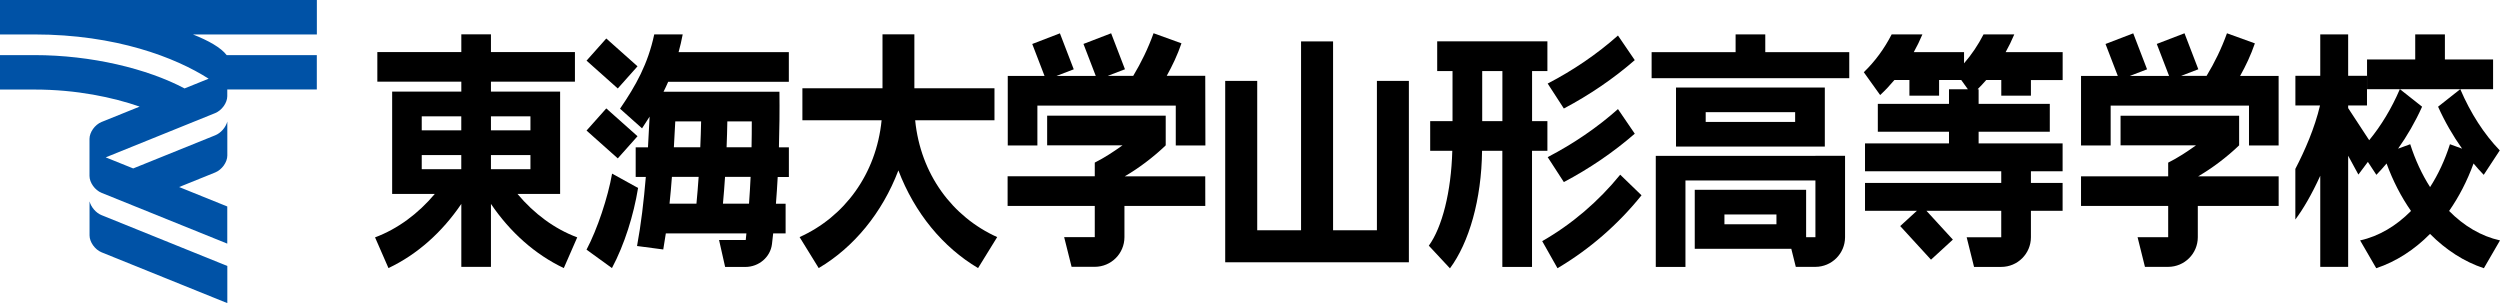 <?xml version="1.0" encoding="UTF-8"?>
<svg id="_レイヤー_2" data-name="レイヤー 2" xmlns="http://www.w3.org/2000/svg" viewBox="0 0 534.93 64.86">
  <defs>
    <style>
      .cls-1 {
        fill: #000;
      }

      .cls-1, .cls-2 {
        stroke-width: 0px;
      }

      .cls-2 {
        fill: #0052a6;
      }
    </style>
  </defs>
  <g id="_デザイン" data-name="デザイン">
    <g>
      <polygon class="cls-1" points="377.72 11.16 377.72 7.36 371.37 7.36 371.37 11.16 353.4 11.16 353.4 16.73 371.37 16.73 371.37 16.73 377.72 16.73 377.72 16.73 395.69 16.73 395.69 11.16 377.72 11.16"/>
      <path class="cls-1" d="M384.11,26.09h-19.14v-2.09h19.14v2.09ZM390.46,24v-5.27h-31.84v12.63h31.84v-5.27h0v-2.09h0"/>
      <path class="cls-1" d="M368.98,47.98v-2.09h11.13v2.09h-11.13ZM388.45,33.35h-34.16v23.76h6.35v-18.49h27.81v12.14h-1.99v-10.15h-23.83v12.63h20.66l.96,3.86h4.19c3.5,0,6.35-2.84,6.35-6.35v-17.42h-6.35"/>
      <path class="cls-1" d="M479.33,16.23c1.23-2.2,2.27-4.4,3.15-6.95l-5.97-2.16c-1.2,3.33-2.66,6.3-4.36,9.11h-5.45l3.68-1.41-2.96-7.7-5.93,2.28,2.63,6.84h-8.39l3.68-1.41-2.96-7.7-5.93,2.28,2.63,6.84h-7.87v14.87h6.34v-8.53h29.6v8.53h6.34v-8.53h0v-6.34h-8.25Z"/>
      <path class="cls-1" d="M479.11,31.11v-6.35s-25.37,0-25.37,0v6.34h16.14c-1.98,1.42-3.85,2.64-5.95,3.7v2.93h-18.65v6.34h18.65v6.68h-6.55l1.58,6.35h4.96c3.51,0,6.35-2.84,6.35-6.35v-6.68h17.3v-6.34h-17.23c2.91-1.68,6.1-4.06,8.77-6.63Z"/>
      <path class="cls-1" d="M515.72,30.86l-2.6.95c1.93-2.72,3.67-5.71,5.14-8.98l-4.75-3.75h12.92l-4.75,3.75c1.47,3.27,3.21,6.26,5.14,8.98l-2.6-.95c-1.07,3.37-2.51,6.46-4.25,9.17-1.74-2.72-3.18-5.81-4.25-9.17ZM534.93,51.44c-4.03-.89-7.73-3.1-10.89-6.3,2.1-3.01,3.87-6.43,5.23-10.16.71.84,1.42,1.67,2.18,2.43l3.43-5.23c-3.36-3.48-6.24-7.94-8.45-13.1h7.02v-6.35h-10.31v-5.37h-6.35v5.37h-10.31v6.35h7.02c-1.78,4.15-4.01,7.82-6.56,10.92l-4.5-6.87v-.56h4.03v-6.35h-4.03V7.36h-5.97v8.86h-5.32v6.35h5.27c-1.16,4.89-3.23,9.62-5.28,13.57v10.83c1.64-2.17,3.53-5.4,5.33-9.36v19.49h5.97v-23.78l2.19,4.03,2.03-2.71,1.82,2.77c.75-.76,1.47-1.59,2.18-2.43,1.36,3.73,3.13,7.15,5.23,10.16-3.16,3.19-6.86,5.41-10.89,6.3l3.45,5.95c4.24-1.41,8.15-3.94,11.51-7.34,3.37,3.4,7.27,5.94,11.52,7.34l3.45-5.95"/>
      <path class="cls-1" d="M434.56,20.48v-3.35h6.79v-5.97h-12.2c.68-1.22,1.3-2.49,1.85-3.8h-6.58c-1.17,2.28-2.56,4.34-4.17,6.19v-2.39h-10.76c.68-1.22,1.3-2.49,1.85-3.8h-6.58c-1.58,3.08-3.56,5.77-5.96,8.09l3.5,4.89c1.08-1,2.09-2.08,3.05-3.22h3.21v3.35h6.35v-3.35h4.74l1.42,1.98h-4.04v3.12h-15.23v5.97h15.23v2.49h-17.97v5.97h29.15v2.49h-29.15v5.97h11.09l-3.56,3.26,6.59,7.19,4.68-4.29-5.65-6.16h16v5.65h-7.4l1.58,6.35h5.82c3.51,0,6.35-2.84,6.35-6.35v-5.65h6.78v-5.97h-6.78v-2.49h6.78v-5.97h-17.97v-2.49h15.23v-5.97h-15.23v-3.12h-.22c.63-.64,1.26-1.29,1.85-1.98h3.22v3.35h6.35Z"/>
      <polygon class="cls-1" points="294.62 17.31 294.62 49.27 285.24 49.27 285.24 8.86 278.39 8.86 278.39 49.27 269.01 49.27 269.01 17.31 262.16 17.31 262.16 49.27 262.16 56.12 269.01 56.12 294.62 56.12 301.46 56.12 301.46 49.27 301.46 17.31 294.62 17.31"/>
      <path class="cls-1" d="M349.79,12.86l-3.59-5.26c-4.45,3.95-9.51,7.41-15.04,10.28l3.46,5.34c5.54-2.93,10.64-6.41,15.18-10.36Z"/>
      <path class="cls-1" d="M349.79,28.6l-3.59-5.26c-4.45,3.95-9.51,7.41-15.04,10.28l3.46,5.34c5.54-2.93,10.64-6.41,15.18-10.36Z"/>
      <path class="cls-1" d="M346.68,37.38c-4.67,5.74-10.32,10.57-16.69,14.22l3.27,5.79c6.86-4.05,12.95-9.35,17.98-15.6l-4.55-4.4Z"/>
      <path class="cls-1" d="M317.15,25.92v-10.72h4.32v10.72h-4.32ZM331.1,32.27v-6.35h-3.28v-10.72h3.28v-6.35h-23.58v6.35h3.28v10.72h-4.78v6.35h4.73c-.23,8.82-2.19,16.4-5.02,20.3l4.52,4.85c4.08-5.51,6.76-14.7,6.87-25.15h4.34v24.85h6.35v-24.85h3.28"/>
      <path class="cls-1" d="M90.24,33.18h8.46v3.03h-8.46v-3.03ZM90.24,24.89h8.46v3h-8.46v-3M113.5,24.89v3h-8.45v-3h8.45M113.5,36.21h-8.45v-3.03h8.45v3.03M110.72,41.5h9.13v-5.29h0v-3.03h0v-5.29h0v-3h0v-5.29h-14.8v-2.12h17.97v-6.34h-17.97v-3.79h-6.34v3.79h-17.97v6.34h17.97v2.12h-14.8v21.89h9.13c-3.57,4.24-7.93,7.48-12.79,9.3l2.87,6.57c6.15-2.9,11.5-7.69,15.59-13.73v13.47h6.34v-13.47c4.09,6.04,9.44,10.82,15.59,13.73l2.87-6.57c-4.87-1.82-9.22-5.05-12.79-9.3"/>
      <path class="cls-1" d="M257.89,16.22h-8.24c1.22-2.2,2.27-4.4,3.15-6.95l-5.97-2.16c-1.2,3.33-2.66,6.3-4.35,9.12h-5.45l3.68-1.41-2.96-7.7-5.92,2.28,2.63,6.84h-8.39l3.68-1.41-2.96-7.7-5.92,2.28,2.63,6.84h-7.87v14.87h6.34v-8.53h29.61v8.53h6.34"/>
      <path class="cls-1" d="M257.89,37.73h-17.23c2.91-1.68,6.1-4.06,8.77-6.63v-6.35s-25.37,0-25.37,0v6.34h16.14c-1.98,1.41-3.85,2.64-5.95,3.7v2.93h-18.65v6.34h18.65v6.68h-6.55l1.59,6.35h4.96c3.51,0,6.35-2.84,6.35-6.35v-6.68h17.3"/>
      <path class="cls-1" d="M195.84,25.73h16.95v-6.84h-17.14V7.35s-.23,0-.23,0h-6.59v11.54s-17.14,0-17.14,0v6.84h16.95c-1.14,11.54-7.97,20.69-17.55,25l4.09,6.63c7.51-4.44,13.58-11.79,17.05-20.9,3.47,9.12,9.54,16.46,17.05,20.9l4.09-6.63c-9.58-4.31-16.41-13.46-17.55-25Z"/>
      <path class="cls-1" d="M143.77,37.85h5.72c-.14,1.93-.28,3.84-.47,5.73h-5.76c.2-1.91.37-3.81.51-5.73ZM144.49,25.97h5.53c-.03,1.86-.1,3.7-.18,5.54h-5.65c.1-1.82.2-3.66.3-5.54M155.14,37.85h5.47c-.09,1.93-.2,3.84-.34,5.73h-5.58c.18-1.9.32-3.81.45-5.73M155.64,25.97h5.22c0,1.85-.01,3.7-.05,5.54h-5.34c.07-1.84.13-3.68.16-5.54M168.79,17.49v-6.34h-23.59c.34-1.23.64-2.49.88-3.79h-6.09c-1.36,6.36-3.91,10.91-7.32,15.9l4.71,4.2c.56-.84,1.1-1.67,1.62-2.51-.11,2.19-.22,4.39-.35,6.57h-2.63v6.34h2.17c-.43,5.11-1.01,10.09-1.88,14.78l5.61.74c.2-1.16.38-2.3.55-3.44h17.24c-.05.47-.09.95-.14,1.42h-5.71s1.3,5.76,1.3,5.76h4.32c2.89,0,5.36-2.09,5.7-4.88.09-.75.17-1.53.26-2.3h2.66v-6.34h-2.07c.15-1.87.27-3.78.38-5.73h2.39v-6.34h-2.13c.11-3.86.16-7.83.11-11.9h-24.8c.35-.7.68-1.4.99-2.12h25.83"/>
      <rect class="cls-1" x="127.79" y="9.12" width="6.35" height="8.95" transform="translate(33.7 102.34) rotate(-48.31)"/>
      <rect class="cls-1" x="127.79" y="24.08" width="6.35" height="8.95" transform="translate(22.53 107.35) rotate(-48.31)"/>
      <path class="cls-1" d="M130.97,37.15c-.89,5.09-3.17,11.93-5.47,16.27l5.44,3.94c2.71-5.1,4.64-11.33,5.59-17.14l-5.56-3.07Z"/>
      <path class="cls-2" d="M67.8,11.79h-19.3c-1.23-1.61-3.86-3.09-7.22-4.42h26.52V0H0v7.37h7.38c17.43,0,30.19,4.94,37.26,9.47l-5.15,2.08c-7.99-4.23-19.93-7.13-32.13-7.13H0v7.37h7.37c9.02,0,16.81,1.67,22.51,3.65l-8.15,3.29c-1.43.58-2.58,2.2-2.58,3.62v7.92c0,1.43,1.16,3.05,2.58,3.62l26.9,10.87v-7.95l-10.3-4.16,7.72-3.12c1.43-.58,2.59-2.2,2.59-3.62v-7.27c-.34,1.24-1.37,2.45-2.59,2.94l-17.55,7.09-5.88-2.37,23.42-9.47c1.43-.58,2.59-2.2,2.59-3.62v-1.43h19.16v-7.37Z"/>
      <path class="cls-2" d="M19.16,43.1v7.27c0,1.42,1.16,3.04,2.58,3.62l26.9,10.87v-7.95l-26.9-10.87c-1.22-.49-2.24-1.71-2.58-2.95Z"/>
    </g>
  </g>
</svg>